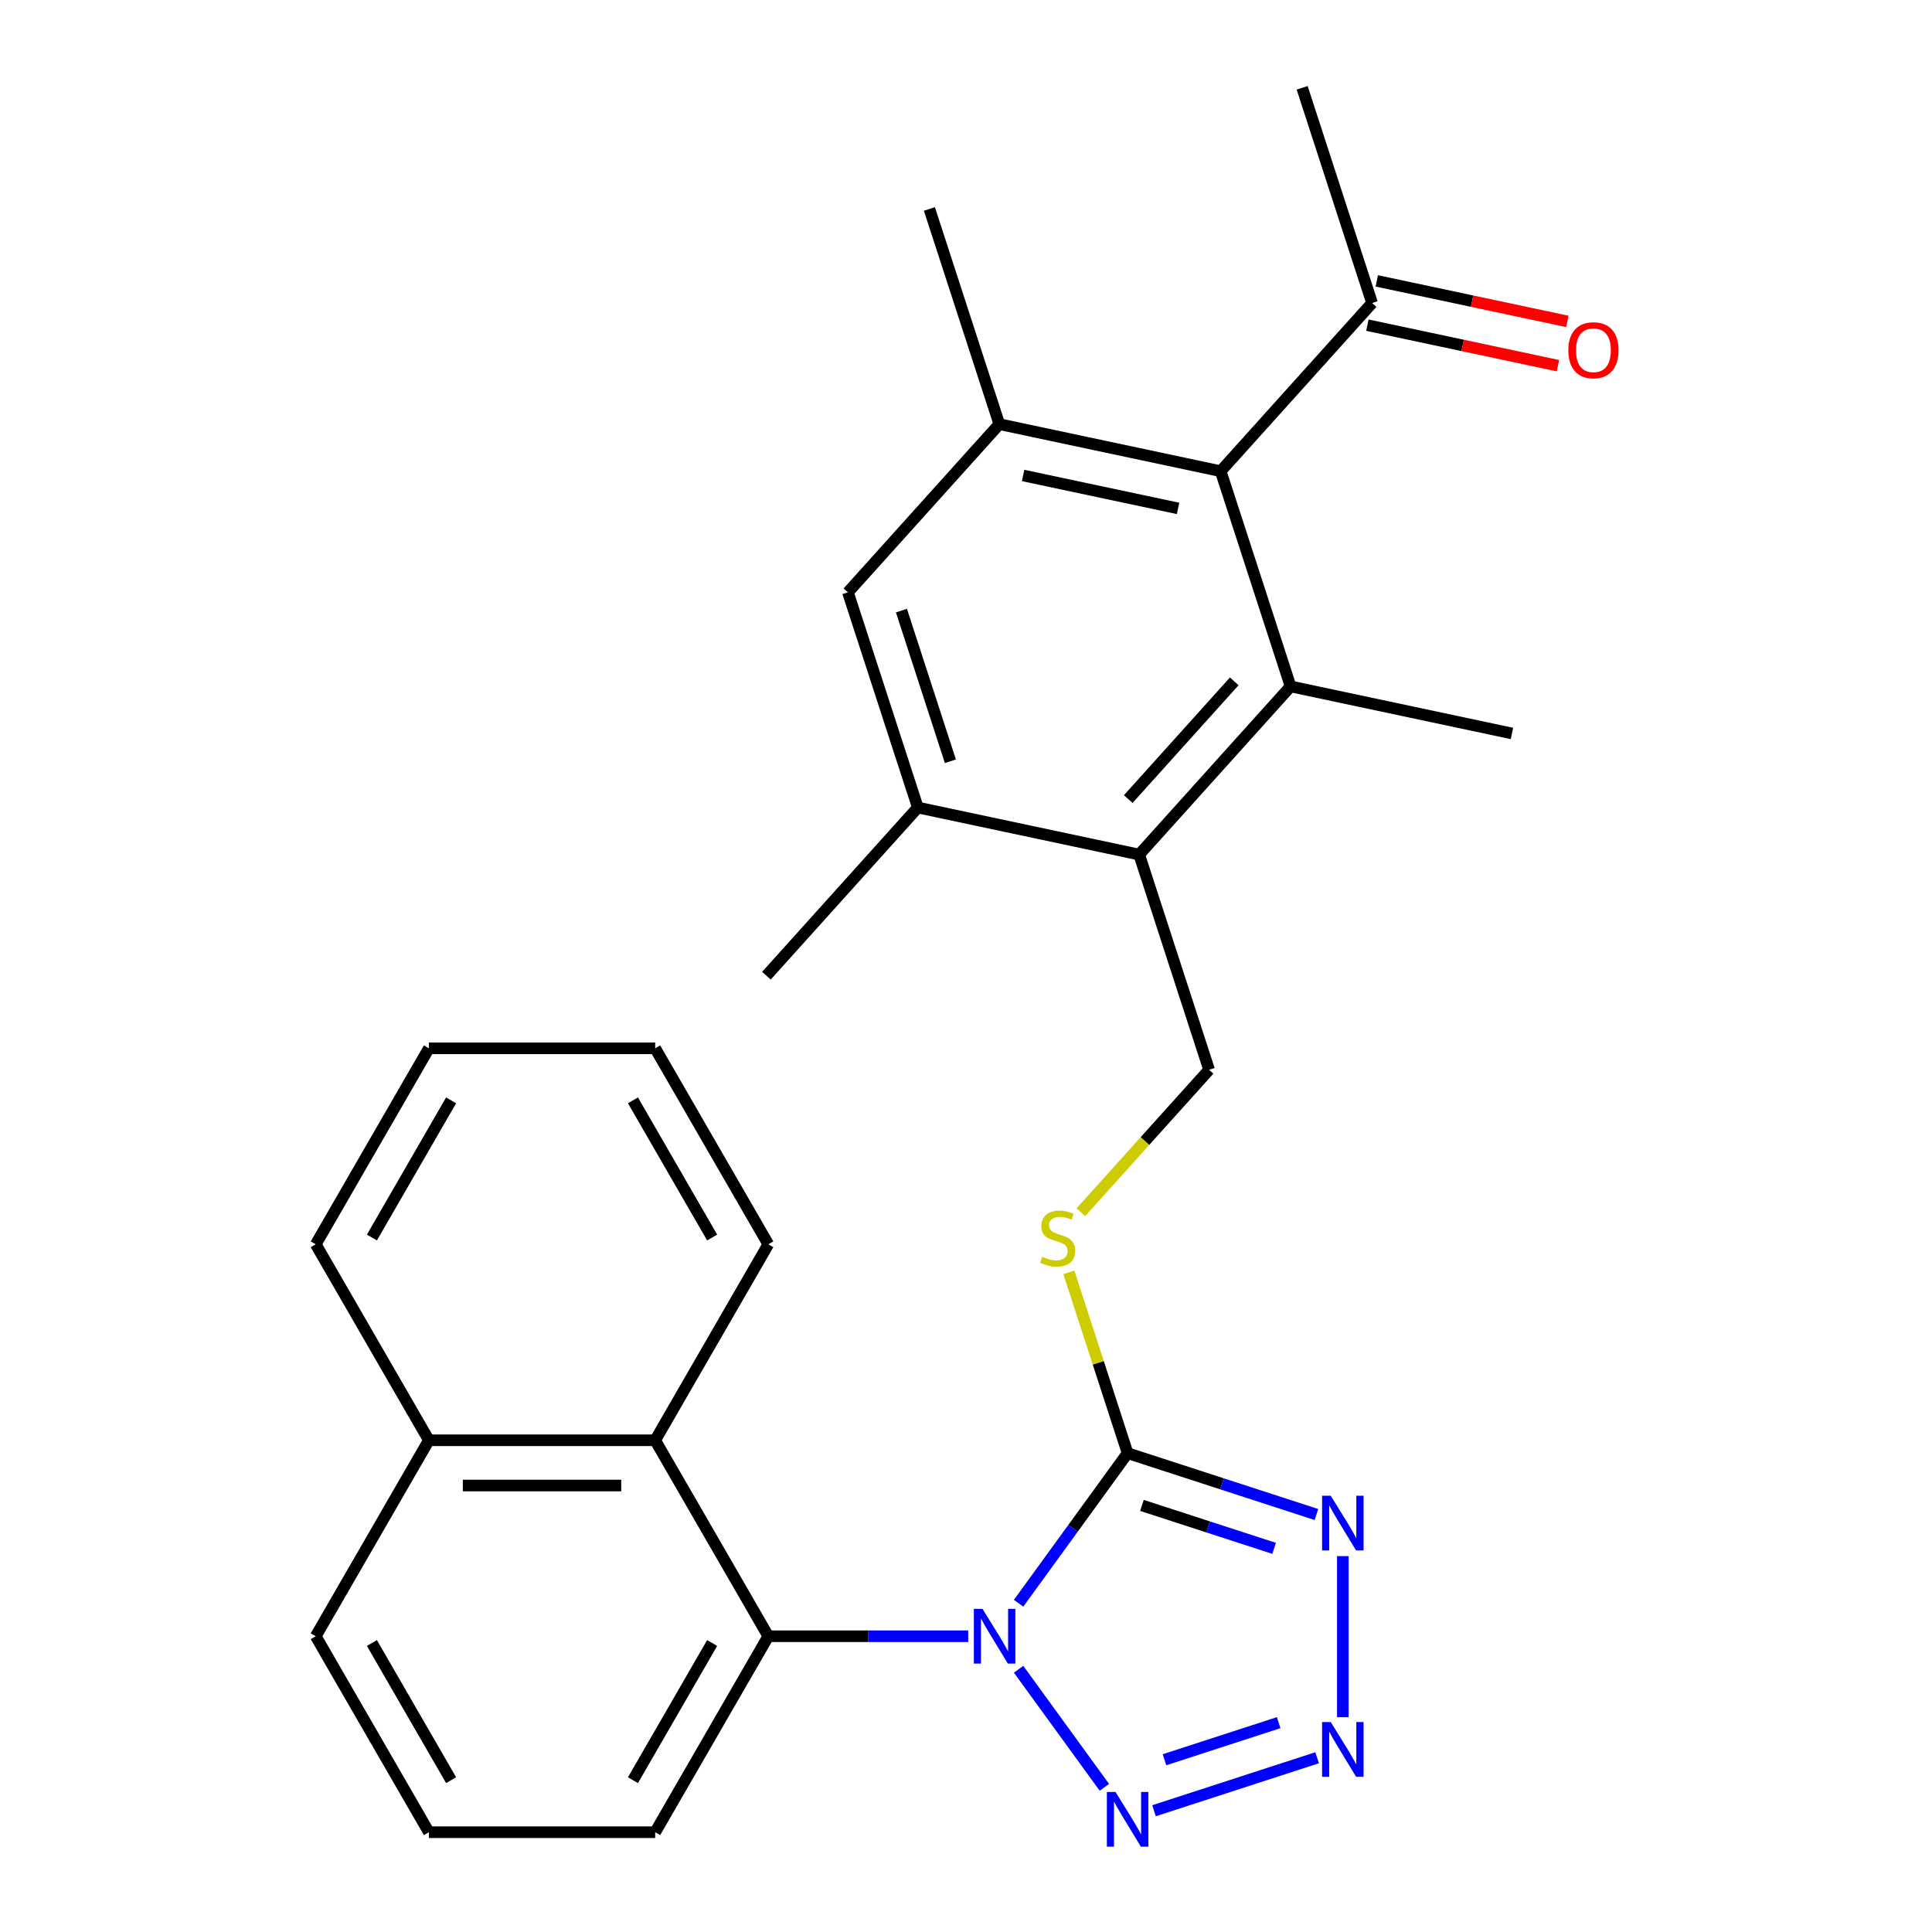 <?xml version='1.0' encoding='iso-8859-1'?>
<svg version='1.1' baseProfile='full'
              xmlns='http://www.w3.org/2000/svg'
                      xmlns:rdkit='http://www.rdkit.org/xml'
                      xmlns:xlink='http://www.w3.org/1999/xlink'
                  xml:space='preserve'
width='1000px' height='1000px' viewBox='0 0 1000 1000'>
<!-- END OF HEADER -->
<rect style='opacity:1.0;fill:#FFFFFF;stroke:none' width='1000' height='1000' x='0' y='0'> </rect>
<path class='bond-0' d='M 527.222,829.828 L 555.437,790.993' style='fill:none;fill-rule:evenodd;stroke:#0000FF;stroke-width:6px;stroke-linecap:butt;stroke-linejoin:miter;stroke-opacity:1' />
<path class='bond-0' d='M 555.437,790.993 L 583.652,752.159' style='fill:none;fill-rule:evenodd;stroke:#000000;stroke-width:6px;stroke-linecap:butt;stroke-linejoin:miter;stroke-opacity:1' />
<path class='bond-2' d='M 527.222,864.004 L 571.621,925.114' style='fill:none;fill-rule:evenodd;stroke:#0000FF;stroke-width:6px;stroke-linecap:butt;stroke-linejoin:miter;stroke-opacity:1' />
<path class='bond-4' d='M 501.139,846.916 L 449.409,846.916' style='fill:none;fill-rule:evenodd;stroke:#0000FF;stroke-width:6px;stroke-linecap:butt;stroke-linejoin:miter;stroke-opacity:1' />
<path class='bond-4' d='M 449.409,846.916 L 397.68,846.916' style='fill:none;fill-rule:evenodd;stroke:#000000;stroke-width:6px;stroke-linecap:butt;stroke-linejoin:miter;stroke-opacity:1' />
<path class='bond-1' d='M 583.652,752.159 L 632.515,768.035' style='fill:none;fill-rule:evenodd;stroke:#000000;stroke-width:6px;stroke-linecap:butt;stroke-linejoin:miter;stroke-opacity:1' />
<path class='bond-1' d='M 632.515,768.035 L 681.379,783.912' style='fill:none;fill-rule:evenodd;stroke:#0000FF;stroke-width:6px;stroke-linecap:butt;stroke-linejoin:miter;stroke-opacity:1' />
<path class='bond-1' d='M 591.072,779.2 L 625.277,790.314' style='fill:none;fill-rule:evenodd;stroke:#000000;stroke-width:6px;stroke-linecap:butt;stroke-linejoin:miter;stroke-opacity:1' />
<path class='bond-1' d='M 625.277,790.314 L 659.481,801.428' style='fill:none;fill-rule:evenodd;stroke:#0000FF;stroke-width:6px;stroke-linecap:butt;stroke-linejoin:miter;stroke-opacity:1' />
<path class='bond-9' d='M 583.652,752.159 L 568.448,705.366' style='fill:none;fill-rule:evenodd;stroke:#000000;stroke-width:6px;stroke-linecap:butt;stroke-linejoin:miter;stroke-opacity:1' />
<path class='bond-9' d='M 568.448,705.366 L 553.244,658.572' style='fill:none;fill-rule:evenodd;stroke:#CCCC00;stroke-width:6px;stroke-linecap:butt;stroke-linejoin:miter;stroke-opacity:1' />
<path class='bond-28' d='M 695.047,805.441 L 695.047,888.819' style='fill:none;fill-rule:evenodd;stroke:#0000FF;stroke-width:6px;stroke-linecap:butt;stroke-linejoin:miter;stroke-opacity:1' />
<path class='bond-3' d='M 597.321,937.233 L 681.738,909.804' style='fill:none;fill-rule:evenodd;stroke:#0000FF;stroke-width:6px;stroke-linecap:butt;stroke-linejoin:miter;stroke-opacity:1' />
<path class='bond-3' d='M 602.744,910.84 L 661.836,891.64' style='fill:none;fill-rule:evenodd;stroke:#0000FF;stroke-width:6px;stroke-linecap:butt;stroke-linejoin:miter;stroke-opacity:1' />
<path class='bond-11' d='M 397.68,846.916 L 339.117,745.481' style='fill:none;fill-rule:evenodd;stroke:#000000;stroke-width:6px;stroke-linecap:butt;stroke-linejoin:miter;stroke-opacity:1' />
<path class='bond-18' d='M 397.68,846.916 L 339.117,948.351' style='fill:none;fill-rule:evenodd;stroke:#000000;stroke-width:6px;stroke-linecap:butt;stroke-linejoin:miter;stroke-opacity:1' />
<path class='bond-18' d='M 368.608,850.419 L 327.614,921.423' style='fill:none;fill-rule:evenodd;stroke:#000000;stroke-width:6px;stroke-linecap:butt;stroke-linejoin:miter;stroke-opacity:1' />
<path class='bond-5' d='M 668.01,355.285 L 589.637,442.328' style='fill:none;fill-rule:evenodd;stroke:#000000;stroke-width:6px;stroke-linecap:butt;stroke-linejoin:miter;stroke-opacity:1' />
<path class='bond-5' d='M 638.846,352.667 L 583.985,413.597' style='fill:none;fill-rule:evenodd;stroke:#000000;stroke-width:6px;stroke-linecap:butt;stroke-linejoin:miter;stroke-opacity:1' />
<path class='bond-6' d='M 668.01,355.285 L 631.816,243.891' style='fill:none;fill-rule:evenodd;stroke:#000000;stroke-width:6px;stroke-linecap:butt;stroke-linejoin:miter;stroke-opacity:1' />
<path class='bond-17' d='M 668.01,355.285 L 782.578,379.638' style='fill:none;fill-rule:evenodd;stroke:#000000;stroke-width:6px;stroke-linecap:butt;stroke-linejoin:miter;stroke-opacity:1' />
<path class='bond-14' d='M 631.816,243.891 L 710.189,156.849' style='fill:none;fill-rule:evenodd;stroke:#000000;stroke-width:6px;stroke-linecap:butt;stroke-linejoin:miter;stroke-opacity:1' />
<path class='bond-31' d='M 631.816,243.891 L 517.249,219.539' style='fill:none;fill-rule:evenodd;stroke:#000000;stroke-width:6px;stroke-linecap:butt;stroke-linejoin:miter;stroke-opacity:1' />
<path class='bond-31' d='M 609.761,263.152 L 529.563,246.105' style='fill:none;fill-rule:evenodd;stroke:#000000;stroke-width:6px;stroke-linecap:butt;stroke-linejoin:miter;stroke-opacity:1' />
<path class='bond-7' d='M 589.637,442.328 L 625.831,553.722' style='fill:none;fill-rule:evenodd;stroke:#000000;stroke-width:6px;stroke-linecap:butt;stroke-linejoin:miter;stroke-opacity:1' />
<path class='bond-10' d='M 589.637,442.328 L 475.07,417.976' style='fill:none;fill-rule:evenodd;stroke:#000000;stroke-width:6px;stroke-linecap:butt;stroke-linejoin:miter;stroke-opacity:1' />
<path class='bond-8' d='M 517.249,219.539 L 438.876,306.581' style='fill:none;fill-rule:evenodd;stroke:#000000;stroke-width:6px;stroke-linecap:butt;stroke-linejoin:miter;stroke-opacity:1' />
<path class='bond-19' d='M 517.249,219.539 L 481.055,108.145' style='fill:none;fill-rule:evenodd;stroke:#000000;stroke-width:6px;stroke-linecap:butt;stroke-linejoin:miter;stroke-opacity:1' />
<path class='bond-13' d='M 559.466,627.428 L 592.649,590.575' style='fill:none;fill-rule:evenodd;stroke:#CCCC00;stroke-width:6px;stroke-linecap:butt;stroke-linejoin:miter;stroke-opacity:1' />
<path class='bond-13' d='M 592.649,590.575 L 625.831,553.722' style='fill:none;fill-rule:evenodd;stroke:#000000;stroke-width:6px;stroke-linecap:butt;stroke-linejoin:miter;stroke-opacity:1' />
<path class='bond-12' d='M 475.07,417.976 L 438.876,306.581' style='fill:none;fill-rule:evenodd;stroke:#000000;stroke-width:6px;stroke-linecap:butt;stroke-linejoin:miter;stroke-opacity:1' />
<path class='bond-12' d='M 491.919,394.028 L 466.584,316.052' style='fill:none;fill-rule:evenodd;stroke:#000000;stroke-width:6px;stroke-linecap:butt;stroke-linejoin:miter;stroke-opacity:1' />
<path class='bond-20' d='M 475.07,417.976 L 396.697,505.018' style='fill:none;fill-rule:evenodd;stroke:#000000;stroke-width:6px;stroke-linecap:butt;stroke-linejoin:miter;stroke-opacity:1' />
<path class='bond-16' d='M 339.117,745.481 L 221.99,745.481' style='fill:none;fill-rule:evenodd;stroke:#000000;stroke-width:6px;stroke-linecap:butt;stroke-linejoin:miter;stroke-opacity:1' />
<path class='bond-16' d='M 321.547,768.907 L 239.559,768.907' style='fill:none;fill-rule:evenodd;stroke:#000000;stroke-width:6px;stroke-linecap:butt;stroke-linejoin:miter;stroke-opacity:1' />
<path class='bond-21' d='M 339.117,745.481 L 397.68,644.047' style='fill:none;fill-rule:evenodd;stroke:#000000;stroke-width:6px;stroke-linecap:butt;stroke-linejoin:miter;stroke-opacity:1' />
<path class='bond-15' d='M 707.754,168.306 L 757.074,178.789' style='fill:none;fill-rule:evenodd;stroke:#000000;stroke-width:6px;stroke-linecap:butt;stroke-linejoin:miter;stroke-opacity:1' />
<path class='bond-15' d='M 757.074,178.789 L 806.393,189.272' style='fill:none;fill-rule:evenodd;stroke:#FF0000;stroke-width:6px;stroke-linecap:butt;stroke-linejoin:miter;stroke-opacity:1' />
<path class='bond-15' d='M 712.625,145.392 L 761.944,155.875' style='fill:none;fill-rule:evenodd;stroke:#000000;stroke-width:6px;stroke-linecap:butt;stroke-linejoin:miter;stroke-opacity:1' />
<path class='bond-15' d='M 761.944,155.875 L 811.264,166.359' style='fill:none;fill-rule:evenodd;stroke:#FF0000;stroke-width:6px;stroke-linecap:butt;stroke-linejoin:miter;stroke-opacity:1' />
<path class='bond-23' d='M 710.189,156.849 L 673.995,45.455' style='fill:none;fill-rule:evenodd;stroke:#000000;stroke-width:6px;stroke-linecap:butt;stroke-linejoin:miter;stroke-opacity:1' />
<path class='bond-25' d='M 221.99,745.481 L 163.426,644.047' style='fill:none;fill-rule:evenodd;stroke:#000000;stroke-width:6px;stroke-linecap:butt;stroke-linejoin:miter;stroke-opacity:1' />
<path class='bond-29' d='M 221.99,745.481 L 163.426,846.916' style='fill:none;fill-rule:evenodd;stroke:#000000;stroke-width:6px;stroke-linecap:butt;stroke-linejoin:miter;stroke-opacity:1' />
<path class='bond-22' d='M 339.117,948.351 L 221.99,948.351' style='fill:none;fill-rule:evenodd;stroke:#000000;stroke-width:6px;stroke-linecap:butt;stroke-linejoin:miter;stroke-opacity:1' />
<path class='bond-26' d='M 397.68,644.047 L 339.117,542.612' style='fill:none;fill-rule:evenodd;stroke:#000000;stroke-width:6px;stroke-linecap:butt;stroke-linejoin:miter;stroke-opacity:1' />
<path class='bond-26' d='M 368.608,640.544 L 327.614,569.54' style='fill:none;fill-rule:evenodd;stroke:#000000;stroke-width:6px;stroke-linecap:butt;stroke-linejoin:miter;stroke-opacity:1' />
<path class='bond-24' d='M 221.99,948.351 L 163.426,846.916' style='fill:none;fill-rule:evenodd;stroke:#000000;stroke-width:6px;stroke-linecap:butt;stroke-linejoin:miter;stroke-opacity:1' />
<path class='bond-24' d='M 233.492,921.423 L 192.498,850.419' style='fill:none;fill-rule:evenodd;stroke:#000000;stroke-width:6px;stroke-linecap:butt;stroke-linejoin:miter;stroke-opacity:1' />
<path class='bond-30' d='M 163.426,644.047 L 221.99,542.612' style='fill:none;fill-rule:evenodd;stroke:#000000;stroke-width:6px;stroke-linecap:butt;stroke-linejoin:miter;stroke-opacity:1' />
<path class='bond-30' d='M 192.498,640.544 L 233.492,569.54' style='fill:none;fill-rule:evenodd;stroke:#000000;stroke-width:6px;stroke-linecap:butt;stroke-linejoin:miter;stroke-opacity:1' />
<path class='bond-27' d='M 339.117,542.612 L 221.99,542.612' style='fill:none;fill-rule:evenodd;stroke:#000000;stroke-width:6px;stroke-linecap:butt;stroke-linejoin:miter;stroke-opacity:1' />
<path  class='atom-0' d='M 508.547 832.756
L 517.827 847.756
Q 518.747 849.236, 520.227 851.916
Q 521.707 854.596, 521.787 854.756
L 521.787 832.756
L 525.547 832.756
L 525.547 861.076
L 521.667 861.076
L 511.707 844.676
Q 510.547 842.756, 509.307 840.556
Q 508.107 838.356, 507.747 837.676
L 507.747 861.076
L 504.067 861.076
L 504.067 832.756
L 508.547 832.756
' fill='#0000FF'/>
<path  class='atom-2' d='M 688.787 774.193
L 698.067 789.193
Q 698.987 790.673, 700.467 793.353
Q 701.947 796.033, 702.027 796.193
L 702.027 774.193
L 705.787 774.193
L 705.787 802.513
L 701.907 802.513
L 691.947 786.113
Q 690.787 784.193, 689.547 781.993
Q 688.347 779.793, 687.987 779.113
L 687.987 802.513
L 684.307 802.513
L 684.307 774.193
L 688.787 774.193
' fill='#0000FF'/>
<path  class='atom-3' d='M 577.392 927.514
L 586.672 942.514
Q 587.592 943.994, 589.072 946.674
Q 590.552 949.354, 590.632 949.514
L 590.632 927.514
L 594.392 927.514
L 594.392 955.834
L 590.512 955.834
L 580.552 939.434
Q 579.392 937.514, 578.152 935.314
Q 576.952 933.114, 576.592 932.434
L 576.592 955.834
L 572.912 955.834
L 572.912 927.514
L 577.392 927.514
' fill='#0000FF'/>
<path  class='atom-4' d='M 688.787 891.32
L 698.067 906.32
Q 698.987 907.8, 700.467 910.48
Q 701.947 913.16, 702.027 913.32
L 702.027 891.32
L 705.787 891.32
L 705.787 919.64
L 701.907 919.64
L 691.947 903.24
Q 690.787 901.32, 689.547 899.12
Q 688.347 896.92, 687.987 896.24
L 687.987 919.64
L 684.307 919.64
L 684.307 891.32
L 688.787 891.32
' fill='#0000FF'/>
<path  class='atom-10' d='M 539.458 650.484
Q 539.778 650.604, 541.098 651.164
Q 542.418 651.724, 543.858 652.084
Q 545.338 652.404, 546.778 652.404
Q 549.458 652.404, 551.018 651.124
Q 552.578 649.804, 552.578 647.524
Q 552.578 645.964, 551.778 645.004
Q 551.018 644.044, 549.818 643.524
Q 548.618 643.004, 546.618 642.404
Q 544.098 641.644, 542.578 640.924
Q 541.098 640.204, 540.018 638.684
Q 538.978 637.164, 538.978 634.604
Q 538.978 631.044, 541.378 628.844
Q 543.818 626.644, 548.618 626.644
Q 551.898 626.644, 555.618 628.204
L 554.698 631.284
Q 551.298 629.884, 548.738 629.884
Q 545.978 629.884, 544.458 631.044
Q 542.938 632.164, 542.978 634.124
Q 542.978 635.644, 543.738 636.564
Q 544.538 637.484, 545.658 638.004
Q 546.818 638.524, 548.738 639.124
Q 551.298 639.924, 552.818 640.724
Q 554.338 641.524, 555.418 643.164
Q 556.538 644.764, 556.538 647.524
Q 556.538 651.444, 553.898 653.564
Q 551.298 655.644, 546.938 655.644
Q 544.418 655.644, 542.498 655.084
Q 540.618 654.564, 538.378 653.644
L 539.458 650.484
' fill='#CCCC00'/>
<path  class='atom-16' d='M 811.757 181.281
Q 811.757 174.481, 815.117 170.681
Q 818.477 166.881, 824.757 166.881
Q 831.037 166.881, 834.397 170.681
Q 837.757 174.481, 837.757 181.281
Q 837.757 188.161, 834.357 192.081
Q 830.957 195.961, 824.757 195.961
Q 818.517 195.961, 815.117 192.081
Q 811.757 188.201, 811.757 181.281
M 824.757 192.761
Q 829.077 192.761, 831.397 189.881
Q 833.757 186.961, 833.757 181.281
Q 833.757 175.721, 831.397 172.921
Q 829.077 170.081, 824.757 170.081
Q 820.437 170.081, 818.077 172.881
Q 815.757 175.681, 815.757 181.281
Q 815.757 187.001, 818.077 189.881
Q 820.437 192.761, 824.757 192.761
' fill='#FF0000'/>
</svg>
